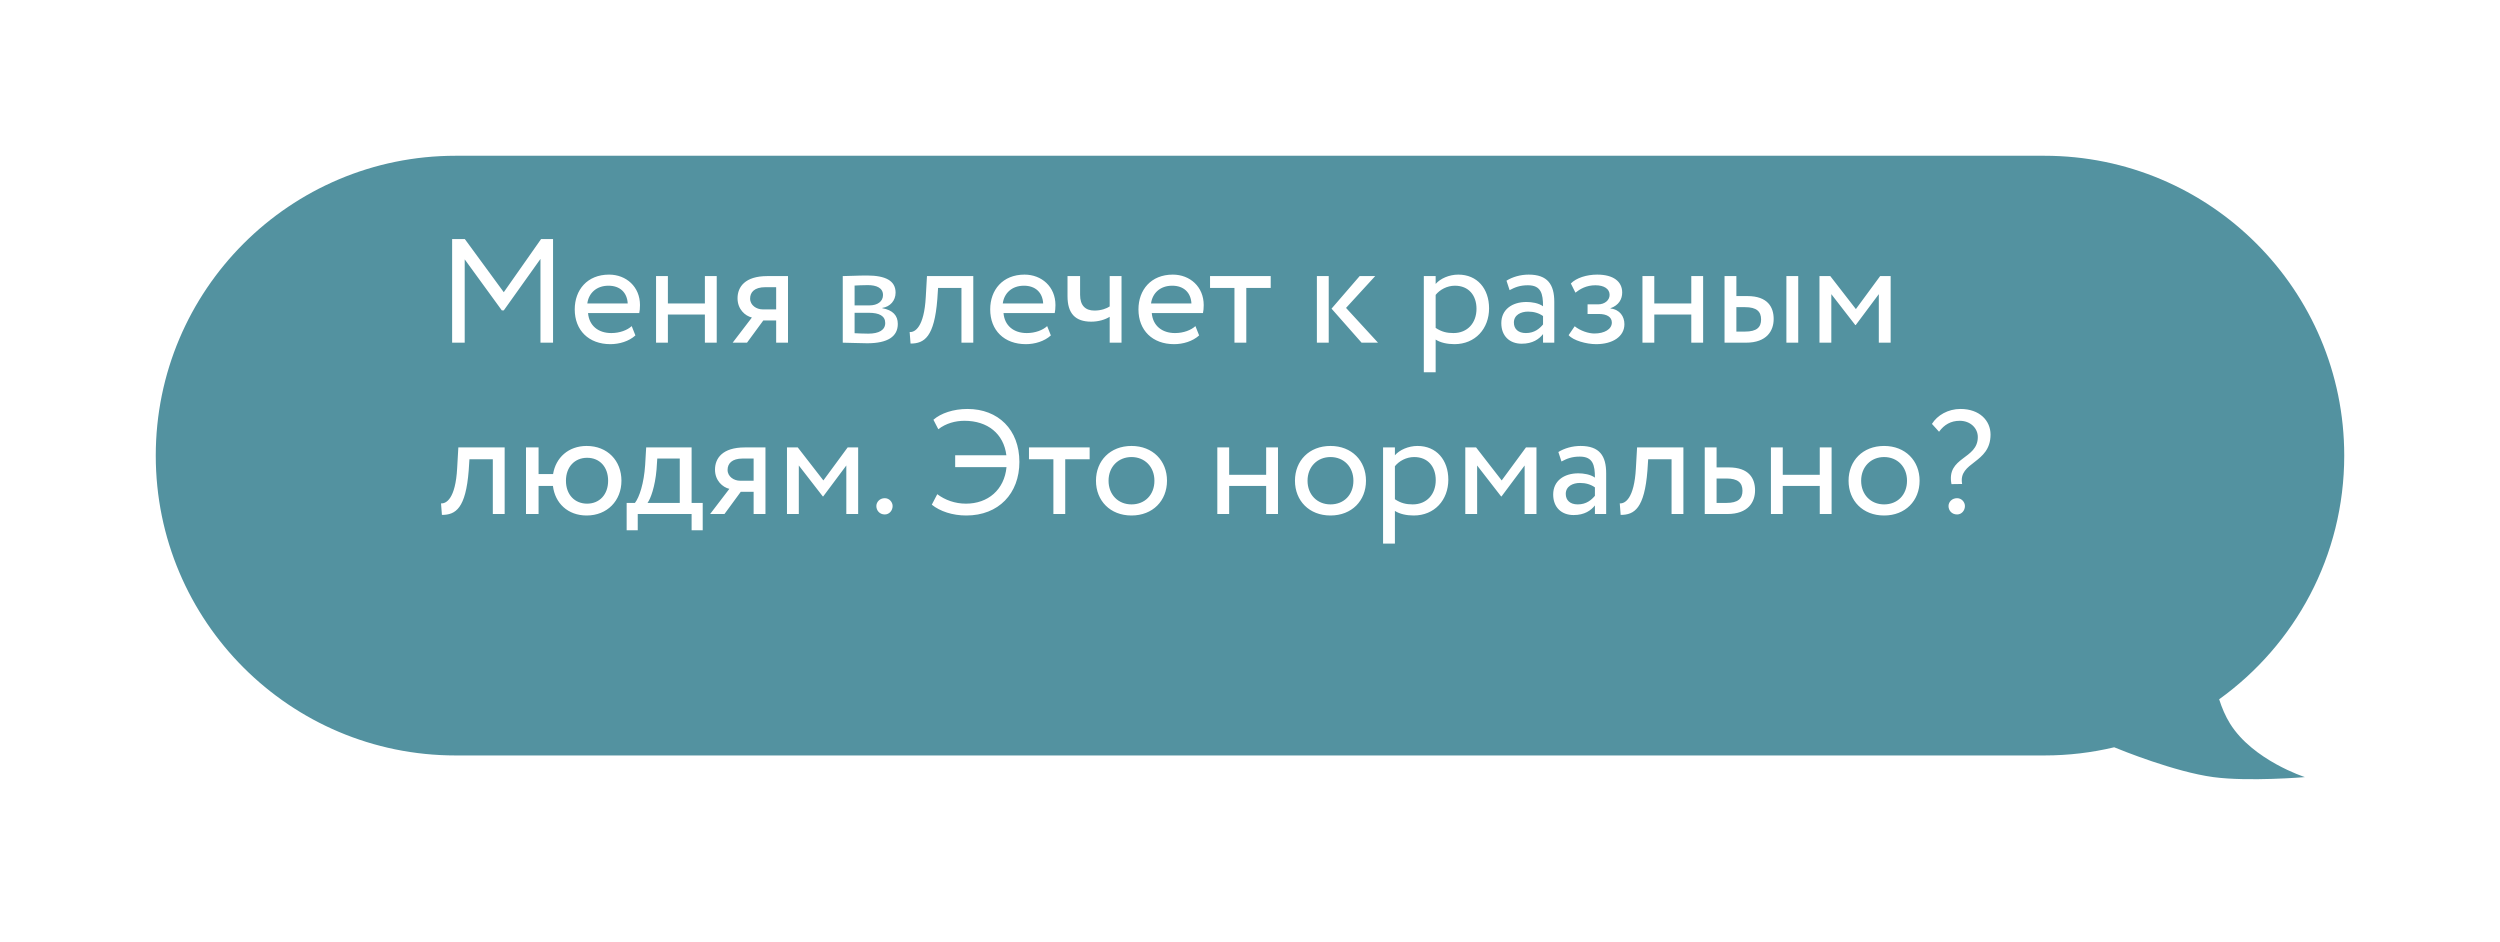 <?xml version="1.0" encoding="UTF-8"?> <svg xmlns="http://www.w3.org/2000/svg" width="321" height="121" viewBox="0 0 321 121" fill="none"> <g filter="url(#filter0_d_31_191)"> <path fill-rule="evenodd" clip-rule="evenodd" d="M260.5 12C281.763 12 299 29.237 299 50.5C299 63.391 292.665 74.801 282.938 81.789C283.295 82.901 283.75 83.968 284.33 84.901C287.27 89.631 293.95 91.781 293.95 91.781C293.95 91.781 286.721 92.39 282.192 91.781C277.266 91.119 270.359 88.32 269.463 87.951C266.587 88.637 263.586 89 260.5 89H56.5C35.237 89 18 71.763 18 50.5C18 29.237 35.237 12 56.5 12H260.5Z" fill="#5392A0"></path> </g> <path d="M58.053 44H59.668V33.303L64.437 39.858H64.684L69.396 33.246V44H71.011V30.7H69.472L64.684 37.521L59.687 30.7H58.053V44ZM81.111 41.872C80.56 42.385 79.591 42.765 78.489 42.765C76.817 42.765 75.639 41.815 75.506 40.2H82.08C82.137 39.934 82.175 39.592 82.175 39.174C82.175 36.818 80.408 35.26 78.204 35.26C75.392 35.26 73.796 37.236 73.796 39.725C73.796 42.423 75.601 44.19 78.375 44.19C79.515 44.19 80.75 43.829 81.586 43.069L81.111 41.872ZM78.128 36.685C79.61 36.685 80.522 37.559 80.598 38.965H75.411C75.582 37.654 76.57 36.685 78.128 36.685ZM90.507 44H92.027V35.45H90.507V38.965H85.757V35.45H84.237V44H85.757V40.39H90.507V44ZM98.519 35.45C95.669 35.45 94.7 36.837 94.7 38.3C94.7 39.706 95.669 40.561 96.543 40.77L94.073 44H95.916L98.006 41.15H99.659V44H101.179V35.45H98.519ZM96.315 38.338C96.315 37.54 96.847 36.875 98.272 36.875H99.659V39.725H97.911C97.151 39.725 96.315 39.212 96.315 38.338ZM108.21 44C108.989 44 110.281 44.076 111.345 44.076C114.005 44.076 115.278 43.202 115.278 41.587C115.278 40.523 114.651 39.82 113.283 39.573V39.535C114.309 39.383 114.993 38.585 114.993 37.578C114.993 36.039 113.701 35.374 111.307 35.374C110.072 35.374 108.951 35.45 108.21 35.45V44ZM111.554 40.162C112.922 40.162 113.663 40.58 113.663 41.473C113.663 42.366 112.884 42.841 111.478 42.841C110.794 42.841 110.186 42.803 109.73 42.784V40.162H111.554ZM111.421 36.609C112.523 36.609 113.378 36.951 113.378 37.882C113.378 38.718 112.656 39.212 111.649 39.212H109.73V36.666C110.11 36.647 110.737 36.609 111.421 36.609ZM123.45 44H124.97V35.45H119.023L118.871 38.11C118.662 42.062 117.446 42.689 116.8 42.632L116.914 44.114C118.681 44.114 119.973 43.278 120.353 38.414L120.448 36.97H123.45V44ZM134.456 41.872C133.905 42.385 132.936 42.765 131.834 42.765C130.162 42.765 128.984 41.815 128.851 40.2H135.425C135.482 39.934 135.52 39.592 135.52 39.174C135.52 36.818 133.753 35.26 131.549 35.26C128.737 35.26 127.141 37.236 127.141 39.725C127.141 42.423 128.946 44.19 131.72 44.19C132.86 44.19 134.095 43.829 134.931 43.069L134.456 41.872ZM131.473 36.685C132.955 36.685 133.867 37.559 133.943 38.965H128.756C128.927 37.654 129.915 36.685 131.473 36.685ZM144.004 35.45H142.484V39.345C142.104 39.611 141.382 39.877 140.527 39.877C139.368 39.877 138.684 39.231 138.684 37.863V35.45H137.069V38.034C137.069 40.238 138.057 41.302 140.109 41.302C141.059 41.302 141.914 41.036 142.484 40.675V44H144.004V35.45ZM153.493 41.872C152.942 42.385 151.973 42.765 150.871 42.765C149.199 42.765 148.021 41.815 147.888 40.2H154.462C154.519 39.934 154.557 39.592 154.557 39.174C154.557 36.818 152.79 35.26 150.586 35.26C147.774 35.26 146.178 37.236 146.178 39.725C146.178 42.423 147.983 44.19 150.757 44.19C151.897 44.19 153.132 43.829 153.968 43.069L153.493 41.872ZM150.51 36.685C151.992 36.685 152.904 37.559 152.98 38.965H147.793C147.964 37.654 148.952 36.685 150.51 36.685ZM155.369 36.97H158.504V44H160.024V36.97H163.159V35.45H155.369V36.97ZM176.574 35.45H174.579L170.969 39.63L174.826 44H176.935L172.831 39.535L176.574 35.45ZM169.088 44H170.608V35.45H169.088V44ZM182.818 47.8H184.338V43.601C184.946 44 185.839 44.19 186.751 44.19C189.43 44.19 191.197 42.195 191.197 39.592C191.197 37.065 189.677 35.26 187.245 35.26C186.067 35.26 184.927 35.773 184.338 36.457V35.45H182.818V47.8ZM186.808 36.685C188.575 36.685 189.582 37.92 189.582 39.649C189.582 41.454 188.442 42.765 186.618 42.765C185.801 42.765 185.098 42.613 184.338 42.1V37.863C184.87 37.198 185.801 36.685 186.808 36.685ZM193.832 37.255C194.516 36.894 195.143 36.628 196.188 36.628C197.879 36.628 198.126 37.73 198.126 39.326C197.556 38.908 196.663 38.775 195.998 38.775C194.155 38.775 192.768 39.744 192.768 41.492C192.768 43.145 193.832 44.133 195.39 44.133C196.796 44.133 197.613 43.544 198.126 42.898V44H199.57V38.756C199.57 36.533 198.715 35.26 196.283 35.26C195.219 35.26 194.193 35.564 193.433 36.039L193.832 37.255ZM195.922 42.765C194.934 42.765 194.383 42.233 194.383 41.416C194.383 40.428 195.295 40.01 196.207 40.01C196.948 40.01 197.594 40.2 198.126 40.58V41.663C197.689 42.176 197.043 42.765 195.922 42.765ZM204.946 44.19C207.055 44.19 208.575 43.221 208.575 41.625C208.575 40.637 207.986 39.744 206.789 39.611V39.573C207.872 39.193 208.29 38.395 208.29 37.559C208.29 36.153 207.169 35.26 205.079 35.26C203.73 35.26 202.4 35.678 201.697 36.4L202.286 37.578C202.856 37.122 203.673 36.628 204.851 36.628C205.953 36.628 206.675 37.084 206.675 37.863C206.675 38.547 206.048 39.079 205.193 39.079H203.844V40.314H205.288C206.333 40.314 206.96 40.713 206.96 41.416C206.96 42.271 206.01 42.822 204.718 42.822C203.977 42.822 202.913 42.48 202.191 41.891L201.412 43.031C201.982 43.715 203.692 44.19 204.946 44.19ZM217.161 44H218.681V35.45H217.161V38.965H212.411V35.45H210.891V44H212.411V40.39H217.161V44ZM221.431 44H224.186C226.865 44 227.739 42.461 227.739 40.96C227.739 39.44 226.979 38.015 224.357 38.015H222.951V35.45H221.431V44ZM229.373 44H230.893V35.45H229.373V44ZM224.072 39.44C225.535 39.44 226.124 39.991 226.124 41.017C226.124 42.024 225.573 42.575 224.053 42.575H222.951V39.44H224.072ZM233.621 44H235.141V37.768L238.219 41.739H238.276L241.24 37.768V44H242.76V35.45H241.411L238.295 39.687L235.008 35.45H233.621V44ZM63.278 66H64.798V57.45H58.851L58.699 60.11C58.49 64.062 57.274 64.689 56.628 64.632L56.742 66.114C58.509 66.114 59.801 65.278 60.181 60.414L60.276 58.97H63.278V66ZM67.538 66H69.153V62.39H70.996C71.262 64.613 72.915 66.19 75.328 66.19C77.969 66.19 79.793 64.29 79.793 61.725C79.793 59.16 78.007 57.26 75.328 57.26C72.991 57.26 71.357 58.761 71.015 60.87H69.153V57.45H67.538V66ZM72.668 61.725C72.668 59.958 73.789 58.78 75.385 58.78C77.019 58.78 78.083 59.977 78.083 61.725C78.083 63.511 76.962 64.67 75.385 64.67C73.808 64.67 72.668 63.53 72.668 61.725ZM80.462 68.09H81.886V66H88.802V68.09H90.228V64.575H88.802V57.45H82.969L82.837 59.711C82.684 62.048 82.096 63.853 81.525 64.575H80.462V68.09ZM84.299 60.3L84.394 58.875H87.282V64.575H83.141C83.54 64.043 84.109 62.485 84.299 60.3ZM95.625 57.45C92.775 57.45 91.806 58.837 91.806 60.3C91.806 61.706 92.775 62.561 93.649 62.77L91.179 66H93.022L95.112 63.15H96.765V66H98.285V57.45H95.625ZM93.421 60.338C93.421 59.54 93.953 58.875 95.378 58.875H96.765V61.725H95.017C94.257 61.725 93.421 61.212 93.421 60.338ZM101.048 66H102.568V59.768L105.646 63.739H105.703L108.667 59.768V66H110.187V57.45H108.838L105.722 61.687L102.435 57.45H101.048V66ZM112.523 64.974C112.523 65.544 112.941 66.057 113.606 66.057C114.195 66.057 114.613 65.544 114.613 64.974C114.613 64.48 114.195 63.967 113.606 63.967C112.941 63.967 112.523 64.48 112.523 64.974ZM122.644 59.977H129.237C128.952 62.903 126.843 64.67 124.031 64.67C122.606 64.67 121.333 64.195 120.345 63.454L119.642 64.803C120.706 65.658 122.302 66.19 124.069 66.19C128.23 66.19 130.89 63.359 130.89 59.312C130.89 55.17 128.173 52.51 124.221 52.51C122.416 52.51 120.801 53.061 119.851 53.897L120.478 55.113C121.466 54.353 122.663 54.03 123.841 54.03C126.805 54.03 128.876 55.683 129.218 58.457H122.644V59.977ZM132.12 58.97H135.255V66H136.775V58.97H139.91V57.45H132.12V58.97ZM140.723 61.725C140.723 64.29 142.547 66.19 145.283 66.19C148.019 66.19 149.843 64.29 149.843 61.725C149.843 59.16 148.019 57.26 145.283 57.26C142.547 57.26 140.723 59.16 140.723 61.725ZM142.338 61.725C142.338 59.92 143.611 58.685 145.283 58.685C146.993 58.685 148.228 59.939 148.228 61.725C148.228 63.549 146.993 64.765 145.283 64.765C143.573 64.765 142.338 63.511 142.338 61.725ZM162.574 66H164.094V57.45H162.574V60.965H157.824V57.45H156.304V66H157.824V62.39H162.574V66ZM166.273 61.725C166.273 64.29 168.097 66.19 170.833 66.19C173.569 66.19 175.393 64.29 175.393 61.725C175.393 59.16 173.569 57.26 170.833 57.26C168.097 57.26 166.273 59.16 166.273 61.725ZM167.888 61.725C167.888 59.92 169.161 58.685 170.833 58.685C172.543 58.685 173.778 59.939 173.778 61.725C173.778 63.549 172.543 64.765 170.833 64.765C169.123 64.765 167.888 63.511 167.888 61.725ZM177.586 69.8H179.106V65.601C179.714 66 180.607 66.19 181.519 66.19C184.198 66.19 185.965 64.195 185.965 61.592C185.965 59.065 184.445 57.26 182.013 57.26C180.835 57.26 179.695 57.773 179.106 58.457V57.45H177.586V69.8ZM181.576 58.685C183.343 58.685 184.35 59.92 184.35 61.649C184.35 63.454 183.21 64.765 181.386 64.765C180.569 64.765 179.866 64.613 179.106 64.1V59.863C179.638 59.198 180.569 58.685 181.576 58.685ZM188.143 66H189.663V59.768L192.741 63.739H192.798L195.762 59.768V66H197.282V57.45H195.933L192.817 61.687L189.53 57.45H188.143V66ZM200.493 59.255C201.177 58.894 201.804 58.628 202.849 58.628C204.54 58.628 204.787 59.73 204.787 61.326C204.217 60.908 203.324 60.775 202.659 60.775C200.816 60.775 199.429 61.744 199.429 63.492C199.429 65.145 200.493 66.133 202.051 66.133C203.457 66.133 204.274 65.544 204.787 64.898V66H206.231V60.756C206.231 58.533 205.376 57.26 202.944 57.26C201.88 57.26 200.854 57.564 200.094 58.039L200.493 59.255ZM202.583 64.765C201.595 64.765 201.044 64.233 201.044 63.416C201.044 62.428 201.956 62.01 202.868 62.01C203.609 62.01 204.255 62.2 204.787 62.58V63.663C204.35 64.176 203.704 64.765 202.583 64.765ZM214.628 66H216.148V57.45H210.201L210.049 60.11C209.84 64.062 208.624 64.689 207.978 64.632L208.092 66.114C209.859 66.114 211.151 65.278 211.531 60.414L211.626 58.97H214.628V66ZM218.889 66H221.777C224.475 66 225.349 64.461 225.349 62.96C225.349 61.44 224.589 60.015 221.967 60.015H220.409V57.45H218.889V66ZM221.682 61.44C223.145 61.44 223.734 61.991 223.734 63.017C223.734 64.024 223.164 64.575 221.663 64.575H220.409V61.44H221.682ZM233.657 66H235.177V57.45H233.657V60.965H228.907V57.45H227.387V66H228.907V62.39H233.657V66ZM237.356 61.725C237.356 64.29 239.18 66.19 241.916 66.19C244.652 66.19 246.476 64.29 246.476 61.725C246.476 59.16 244.652 57.26 241.916 57.26C239.18 57.26 237.356 59.16 237.356 61.725ZM238.971 61.725C238.971 59.92 240.244 58.685 241.916 58.685C243.626 58.685 244.861 59.939 244.861 61.725C244.861 63.549 243.626 64.765 241.916 64.765C240.206 64.765 238.971 63.511 238.971 61.725ZM253.951 56.12C253.951 59.008 249.885 58.628 250.569 62.162L251.937 62.143C251.405 59.255 255.585 59.559 255.585 55.797C255.585 54.011 254.179 52.51 251.728 52.51C250.113 52.51 248.745 53.327 248.061 54.429L248.973 55.436C249.638 54.524 250.493 54.03 251.633 54.03C252.982 54.03 253.951 54.961 253.951 56.12ZM250.189 64.974C250.189 65.544 250.607 66.057 251.291 66.057C251.88 66.057 252.298 65.544 252.298 64.974C252.298 64.48 251.88 63.967 251.291 63.967C250.607 63.967 250.189 64.48 250.189 64.974Z" fill="white"></path> <defs> <filter id="filter0_d_31_191" x="0" y="0" width="321" height="120.052" filterUnits="userSpaceOnUse" color-interpolation-filters="sRGB"> <feFlood flood-opacity="0" result="BackgroundImageFix"></feFlood> <feColorMatrix in="SourceAlpha" type="matrix" values="0 0 0 0 0 0 0 0 0 0 0 0 0 0 0 0 0 0 127 0" result="hardAlpha"></feColorMatrix> <feOffset dx="2" dy="8"></feOffset> <feGaussianBlur stdDeviation="10"></feGaussianBlur> <feComposite in2="hardAlpha" operator="out"></feComposite> <feColorMatrix type="matrix" values="0 0 0 0 0.325 0 0 0 0 0.573 0 0 0 0 0.627 0 0 0 0.5 0"></feColorMatrix> <feBlend mode="normal" in2="BackgroundImageFix" result="effect1_dropShadow_31_191"></feBlend> <feBlend mode="normal" in="SourceGraphic" in2="effect1_dropShadow_31_191" result="shape"></feBlend> </filter> </defs> </svg> 